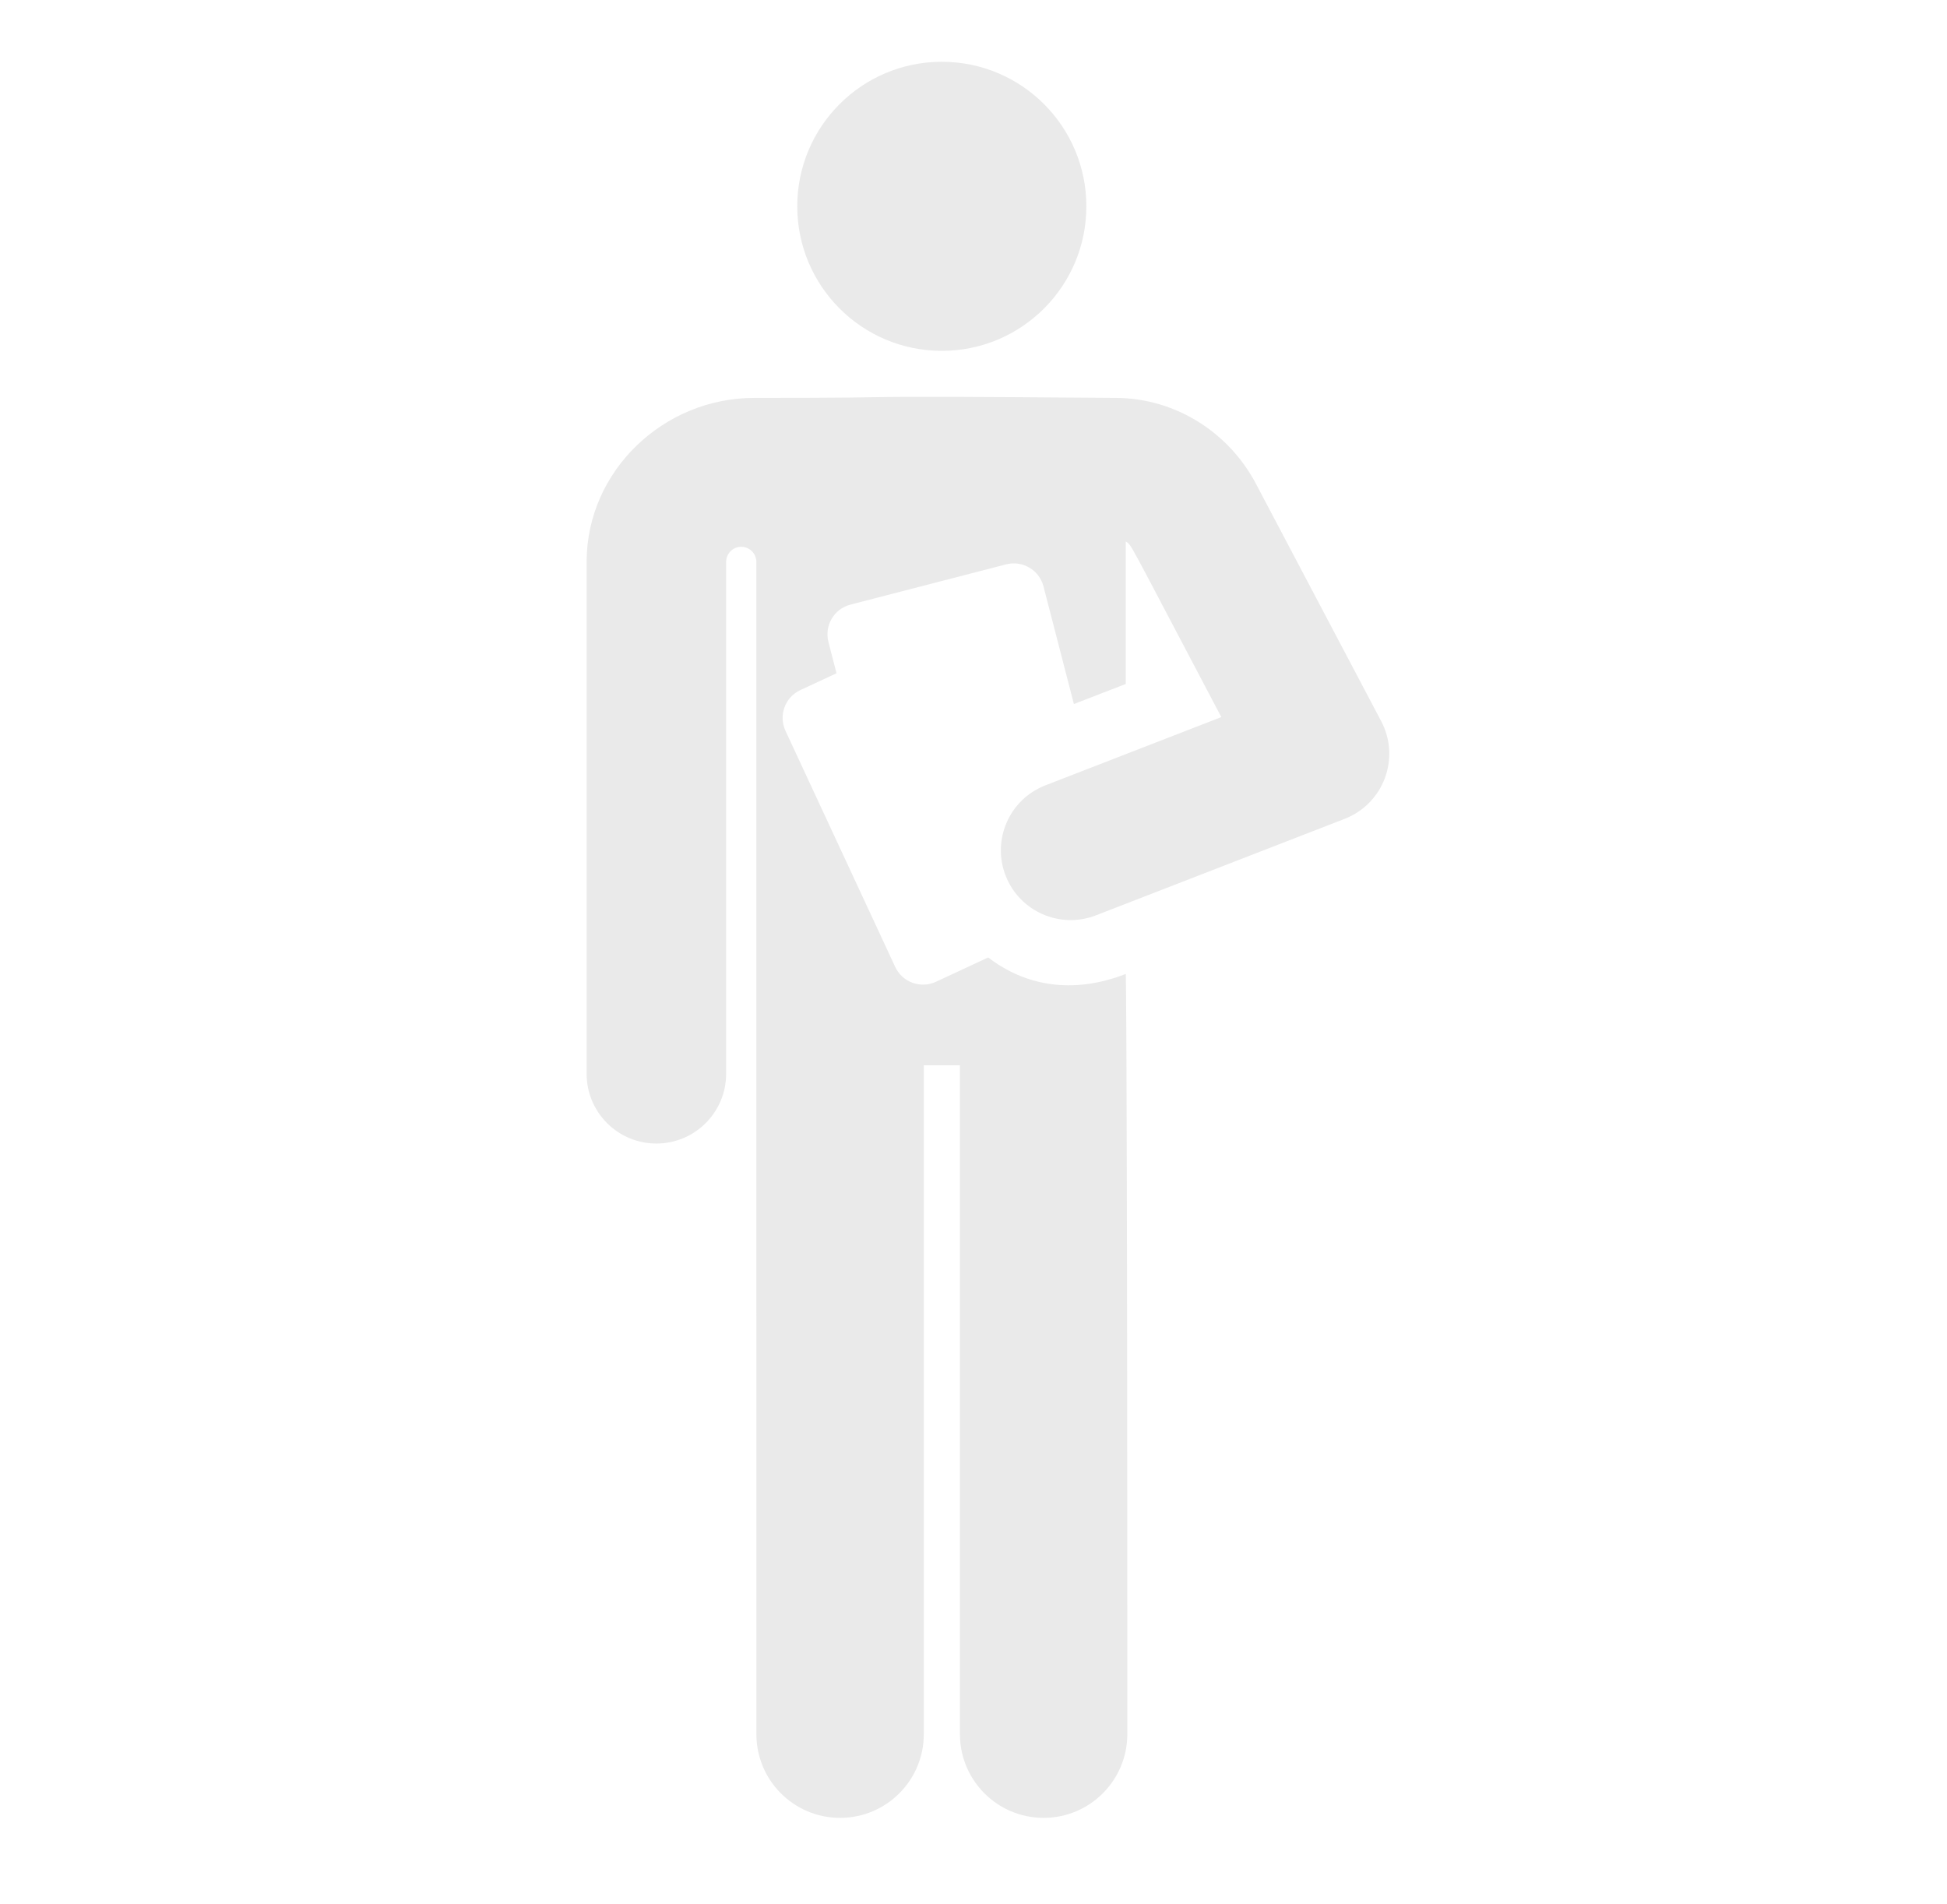 <?xml version="1.0" encoding="utf-8"?>
<!-- Generator: Adobe Illustrator 16.0.0, SVG Export Plug-In . SVG Version: 6.00 Build 0)  -->
<!DOCTYPE svg PUBLIC "-//W3C//DTD SVG 1.1//EN" "http://www.w3.org/Graphics/SVG/1.1/DTD/svg11.dtd">
<svg version="1.1" id="Layer_1" xmlns="http://www.w3.org/2000/svg" xmlns:xlink="http://www.w3.org/1999/xlink" x="0px" y="0px"
	 width="91px" height="89px" viewBox="0 0 91 89" enable-background="new 0 0 91 89" xml:space="preserve">
<path fill="#EAEAEA" d="M44.019,2.888c3.731,0,6.756,3.024,6.756,6.756c0,3.73-3.025,6.756-6.756,6.756s-6.756-3.025-6.756-6.756
	C37.263,5.912,40.288,2.888,44.019,2.888"/>
<path fill="#EAEAEA" d="M64.555,33.711c-0.844-1.601-5.008-9.492-5.855-11.1c-1.279-2.425-3.779-3.992-6.523-4.012
	c-14.714-0.114-7.858,0-16.924,0c-4.233,0-7.813,3.397-7.835,7.63v23.948c-0.008,1.8,1.444,3.266,3.244,3.275
	c0.005,0,0.011,0,0.017,0c1.792,0,3.25-1.449,3.259-3.244V26.262c0.002-0.39,0.319-0.704,0.709-0.703
	c0.389,0.001,0.704,0.317,0.704,0.707l0.002,54.794c0,2.161,1.751,3.912,3.912,3.912c2.16,0,3.912-1.751,3.912-3.912V49.793h1.689
	V81.06c0,2.16,1.751,3.912,3.911,3.912s3.912-1.752,3.912-3.912c0-33.431-0.071-35.535-0.071-35.535
	c-2.519,0.978-4.729,0.536-6.43-0.771l-2.443,1.137c-0.719,0.333-1.572,0.021-1.906-0.698L36.712,34.16
	c-0.333-0.719-0.022-1.571,0.697-1.905l1.688-0.784l-0.377-1.462c-0.199-0.769,0.262-1.55,1.029-1.748l7.274-1.881
	c0.768-0.198,1.55,0.263,1.748,1.03l1.421,5.499l2.424-0.939v-6.658c0.294,0.189-0.026-0.306,4.466,8.207
	c-1.721,0.668-7.192,2.79-8.222,3.19c-1.679,0.651-2.512,2.54-1.86,4.218c0.654,1.686,2.553,2.507,4.219,1.86l11.633-4.514
	C64.666,37.567,65.465,35.437,64.555,33.711"/>
</svg>

